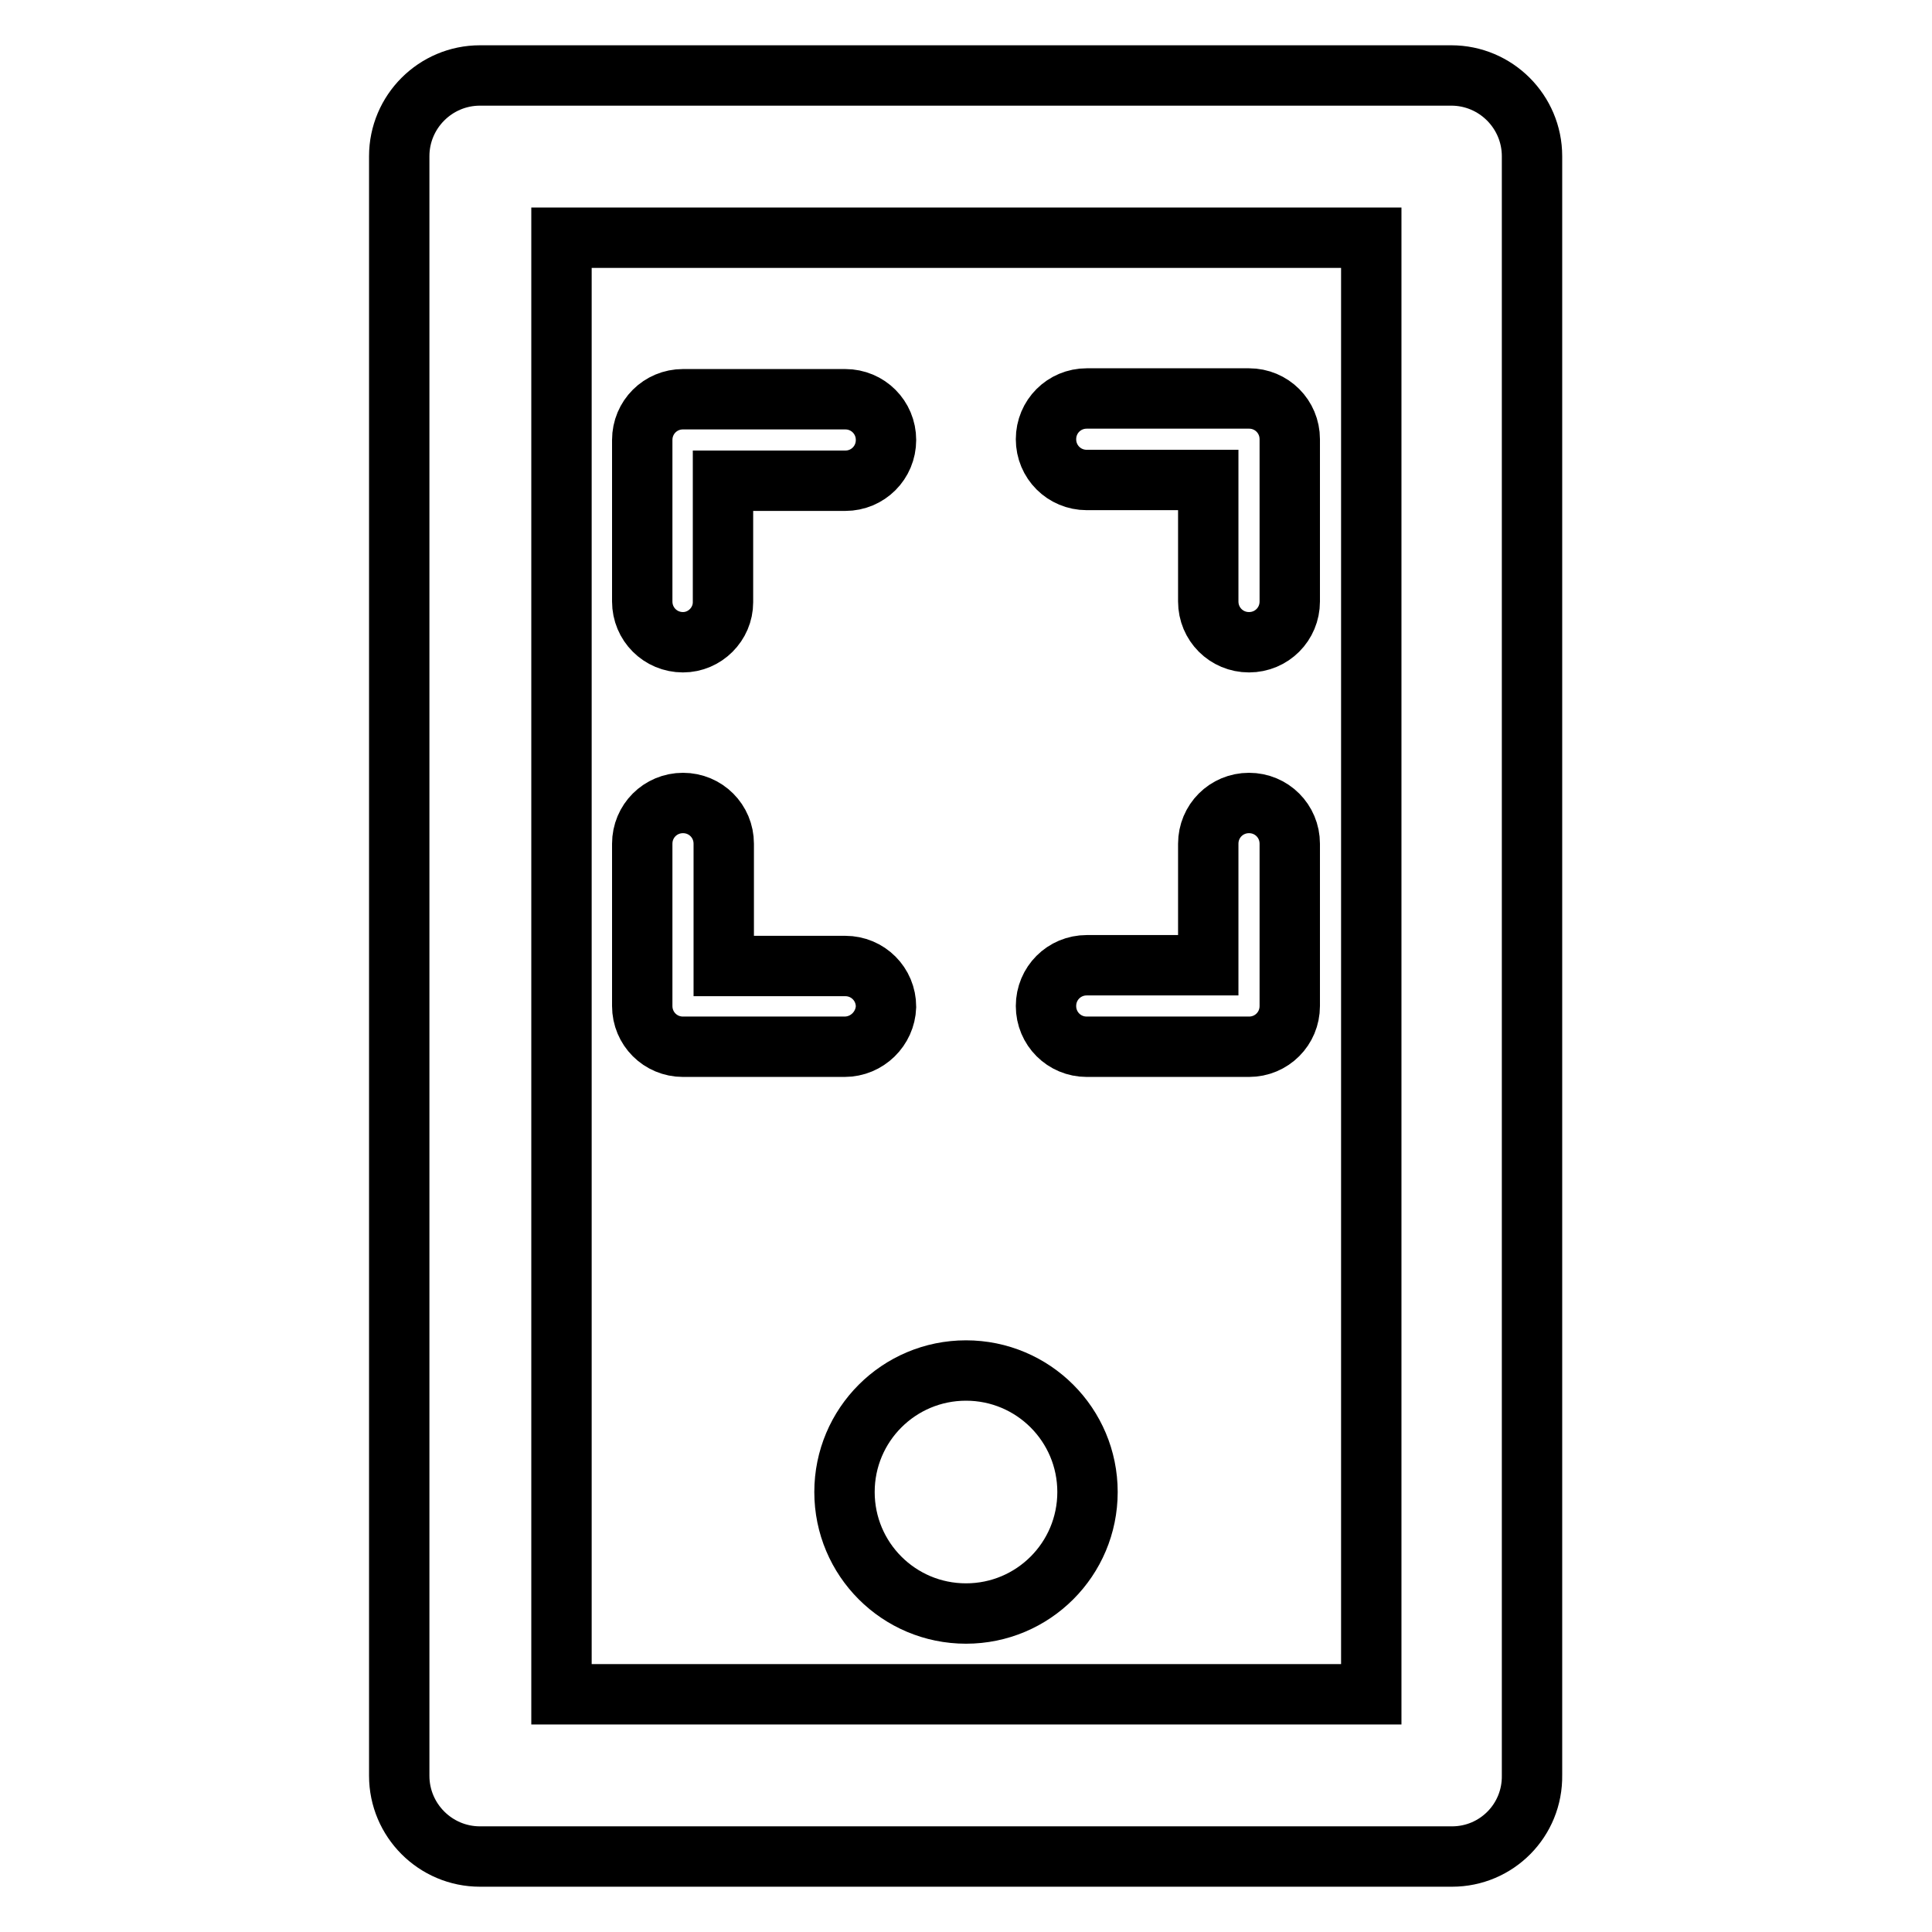 <?xml version="1.0" encoding="utf-8"?>
<!-- Svg Vector Icons : http://www.onlinewebfonts.com/icon -->
<!DOCTYPE svg PUBLIC "-//W3C//DTD SVG 1.1//EN" "http://www.w3.org/Graphics/SVG/1.1/DTD/svg11.dtd">
<svg version="1.1" xmlns="http://www.w3.org/2000/svg" xmlns:xlink="http://www.w3.org/1999/xlink" x="0px" y="0px" viewBox="0 0 256 256" enable-background="new 0 0 256 256" xml:space="preserve">
<g> <path stroke-width="8" fill-opacity="0" stroke="#000000"  d="M192.4,246H63.6c-5.9,0-10.7-4.8-10.7-10.7l0,0V20.7c0-5.9,4.8-10.7,10.7-10.7l0,0h128.7 c5.9,0,10.7,4.8,10.7,10.7l0,0v214.5C203.1,241.2,198.3,246,192.4,246L192.4,246z M74.4,224.5h107.3V31.5H74.4V224.5z M111.9,197.7 c0,8.9,7.2,16.1,16.1,16.1s16.1-7.2,16.1-16.1c0-8.9-7.2-16.1-16.1-16.1S111.9,188.8,111.9,197.7z M165.5,85.1 c-3,0-5.4-2.4-5.4-5.4V63.6h-16.1c-3,0-5.4-2.4-5.4-5.4c0-3,2.4-5.4,5.4-5.4h21.5c3,0,5.4,2.4,5.4,5.4v21.5 C170.9,82.7,168.5,85.1,165.5,85.1z M90.5,85.1c-3,0-5.4-2.4-5.4-5.4l0,0V58.3c0-3,2.4-5.4,5.4-5.4l0,0h21.5c3,0,5.4,2.4,5.4,5.4 l0,0c0,3-2.4,5.4-5.4,5.4l0,0H95.8v16.1C95.8,82.7,93.4,85.1,90.5,85.1L90.5,85.1z M111.9,138.7H90.5c-3,0-5.4-2.4-5.4-5.4v-21.5 c0-3,2.4-5.4,5.4-5.4c3,0,5.4,2.4,5.4,5.4V128h16.1c3,0,5.4,2.4,5.4,5.4C117.3,136.3,114.9,138.7,111.9,138.7z M165.5,138.7h-21.5 c-3,0-5.4-2.4-5.4-5.4c0-3,2.4-5.4,5.4-5.4h16.1v-16.1c0-3,2.4-5.4,5.4-5.4c3,0,5.4,2.4,5.4,5.4v21.5 C170.9,136.3,168.5,138.7,165.5,138.7L165.5,138.7z"/></g>
</svg>